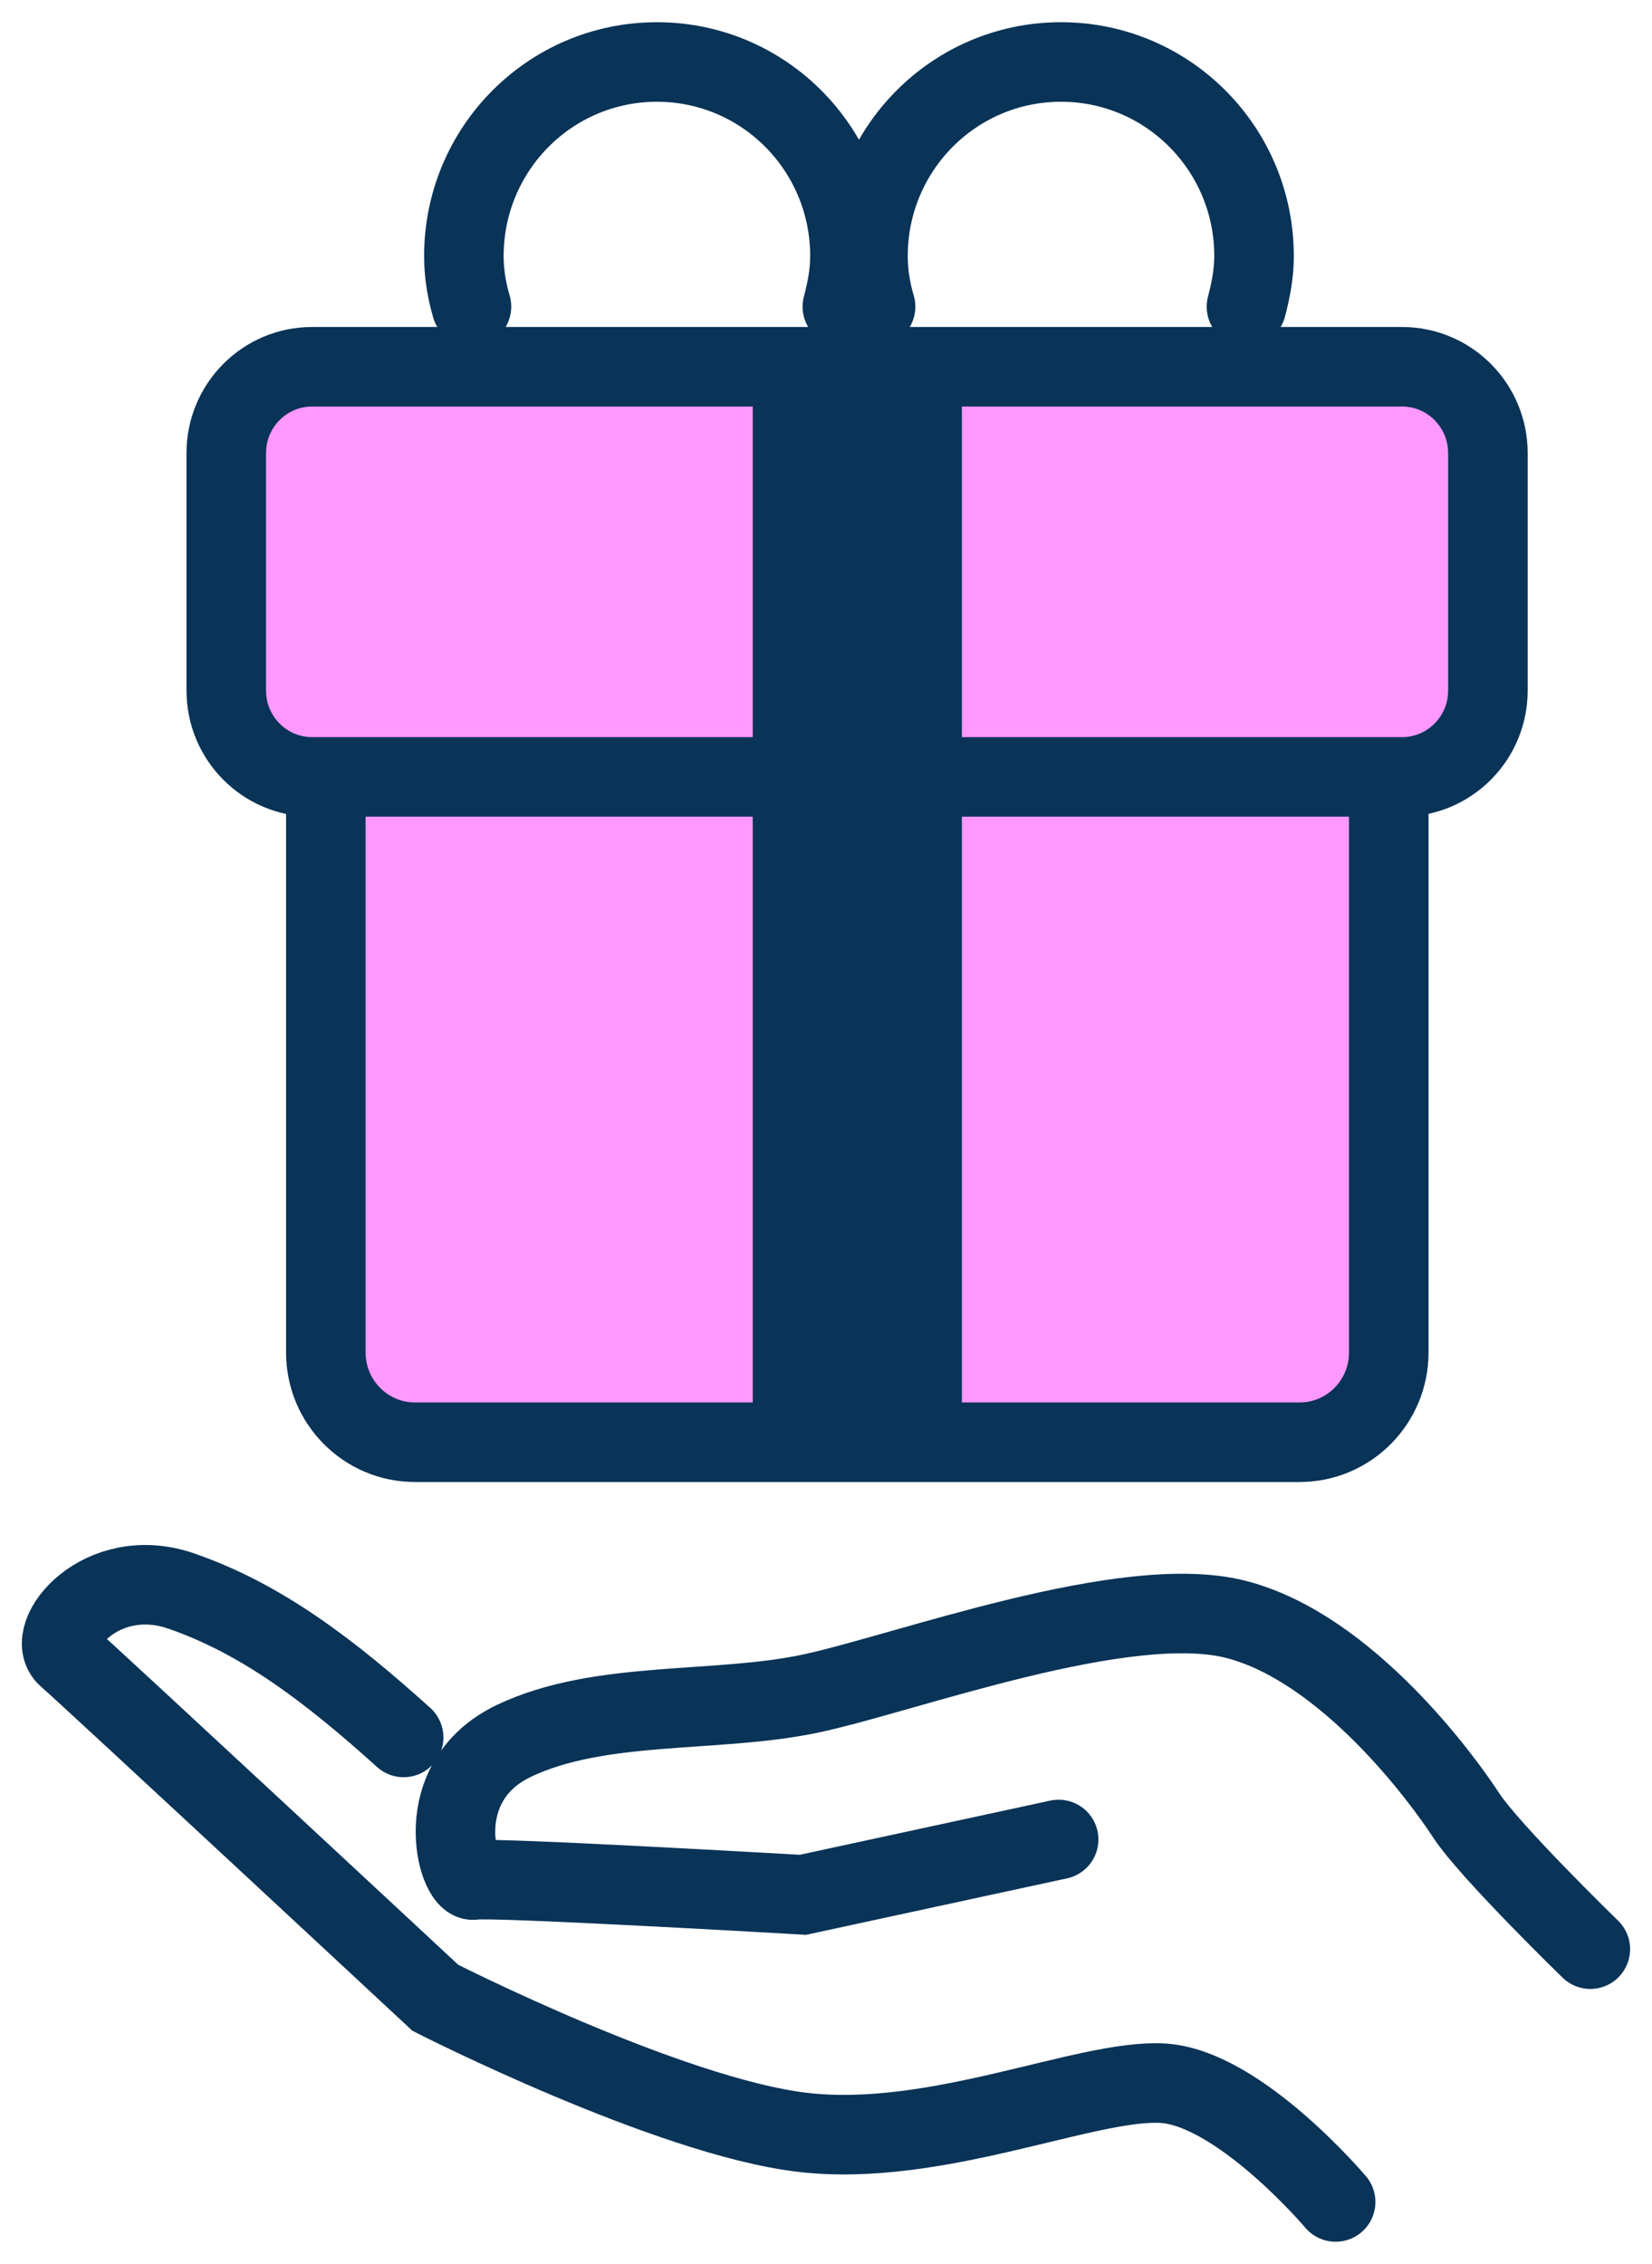 <svg width="54" height="74" viewBox="0 0 54 74" fill="none" xmlns="http://www.w3.org/2000/svg">
<g clip-path="url(#clip0_253_50)">
<path d="M43.659 71.974C43.659 71.974 40.496 68.232 38 68.092C35.504 67.952 30.605 70.212 26.233 69.698C21.86 69.183 14.232 65.302 14.232 65.302C14.232 65.302 3.008 54.857 2.201 54.156C1.395 53.454 3.302 51.1 5.922 52.004C8.543 52.908 10.775 54.608 13.194 56.79" stroke="#093357" stroke-width="2.6" stroke-miterlimit="10" stroke-linecap="round"/>
<path d="M34.604 60.126L26.248 61.934C26.248 61.934 16.015 61.342 15.488 61.451C14.961 61.56 13.984 58.24 16.806 56.899C19.628 55.559 23.41 56.011 26.496 55.356C29.581 54.701 36.821 51.989 40.434 52.94C44.046 53.891 47.162 58.162 47.922 59.331C48.682 60.5 51.984 63.711 51.984 63.711" stroke="#093357" stroke-width="2.6" stroke-miterlimit="10" stroke-linecap="round"/>
<path d="M42.481 20.53H13.566C11.956 20.53 10.651 21.843 10.651 23.461V44.21C10.651 45.828 11.956 47.141 13.566 47.141H42.481C44.091 47.141 45.395 45.828 45.395 44.21V23.461C45.395 21.843 44.091 20.53 42.481 20.53Z" fill="#FF98FF" stroke="#093357" stroke-width="2.6" stroke-miterlimit="10"/>
<path d="M45.83 11.988H10.202C8.652 11.988 7.396 13.251 7.396 14.809V22.573C7.396 24.131 8.652 25.394 10.202 25.394H45.83C47.379 25.394 48.636 24.131 48.636 22.573V14.809C48.636 13.251 47.379 11.988 45.83 11.988Z" fill="#FF98FF" stroke="#093357" stroke-width="2.6" stroke-miterlimit="10"/>
<path d="M27.535 10.024C27.675 9.494 27.783 8.948 27.783 8.371C27.783 4.864 24.962 2.026 21.473 2.026C17.985 2.026 15.163 4.864 15.163 8.371C15.163 8.948 15.256 9.494 15.411 10.024" stroke="#093357" stroke-width="2.6" stroke-miterlimit="10" stroke-linecap="round"/>
<path d="M40.744 10.024C40.884 9.494 40.992 8.948 40.992 8.371C40.992 4.864 38.17 2.026 34.682 2.026C31.194 2.026 28.372 4.864 28.372 8.371C28.372 8.948 28.465 9.494 28.62 10.024" stroke="#093357" stroke-width="2.6" stroke-miterlimit="10" stroke-linecap="round"/>
<path d="M31.442 12.034H24.605V46.439H31.442V12.034Z" fill="#093357"/>
</g>
<defs>
<clipPath id="clip0_253_50">
<rect width="54" height="74" fill="white"/>
</clipPath>
</defs>
</svg>
